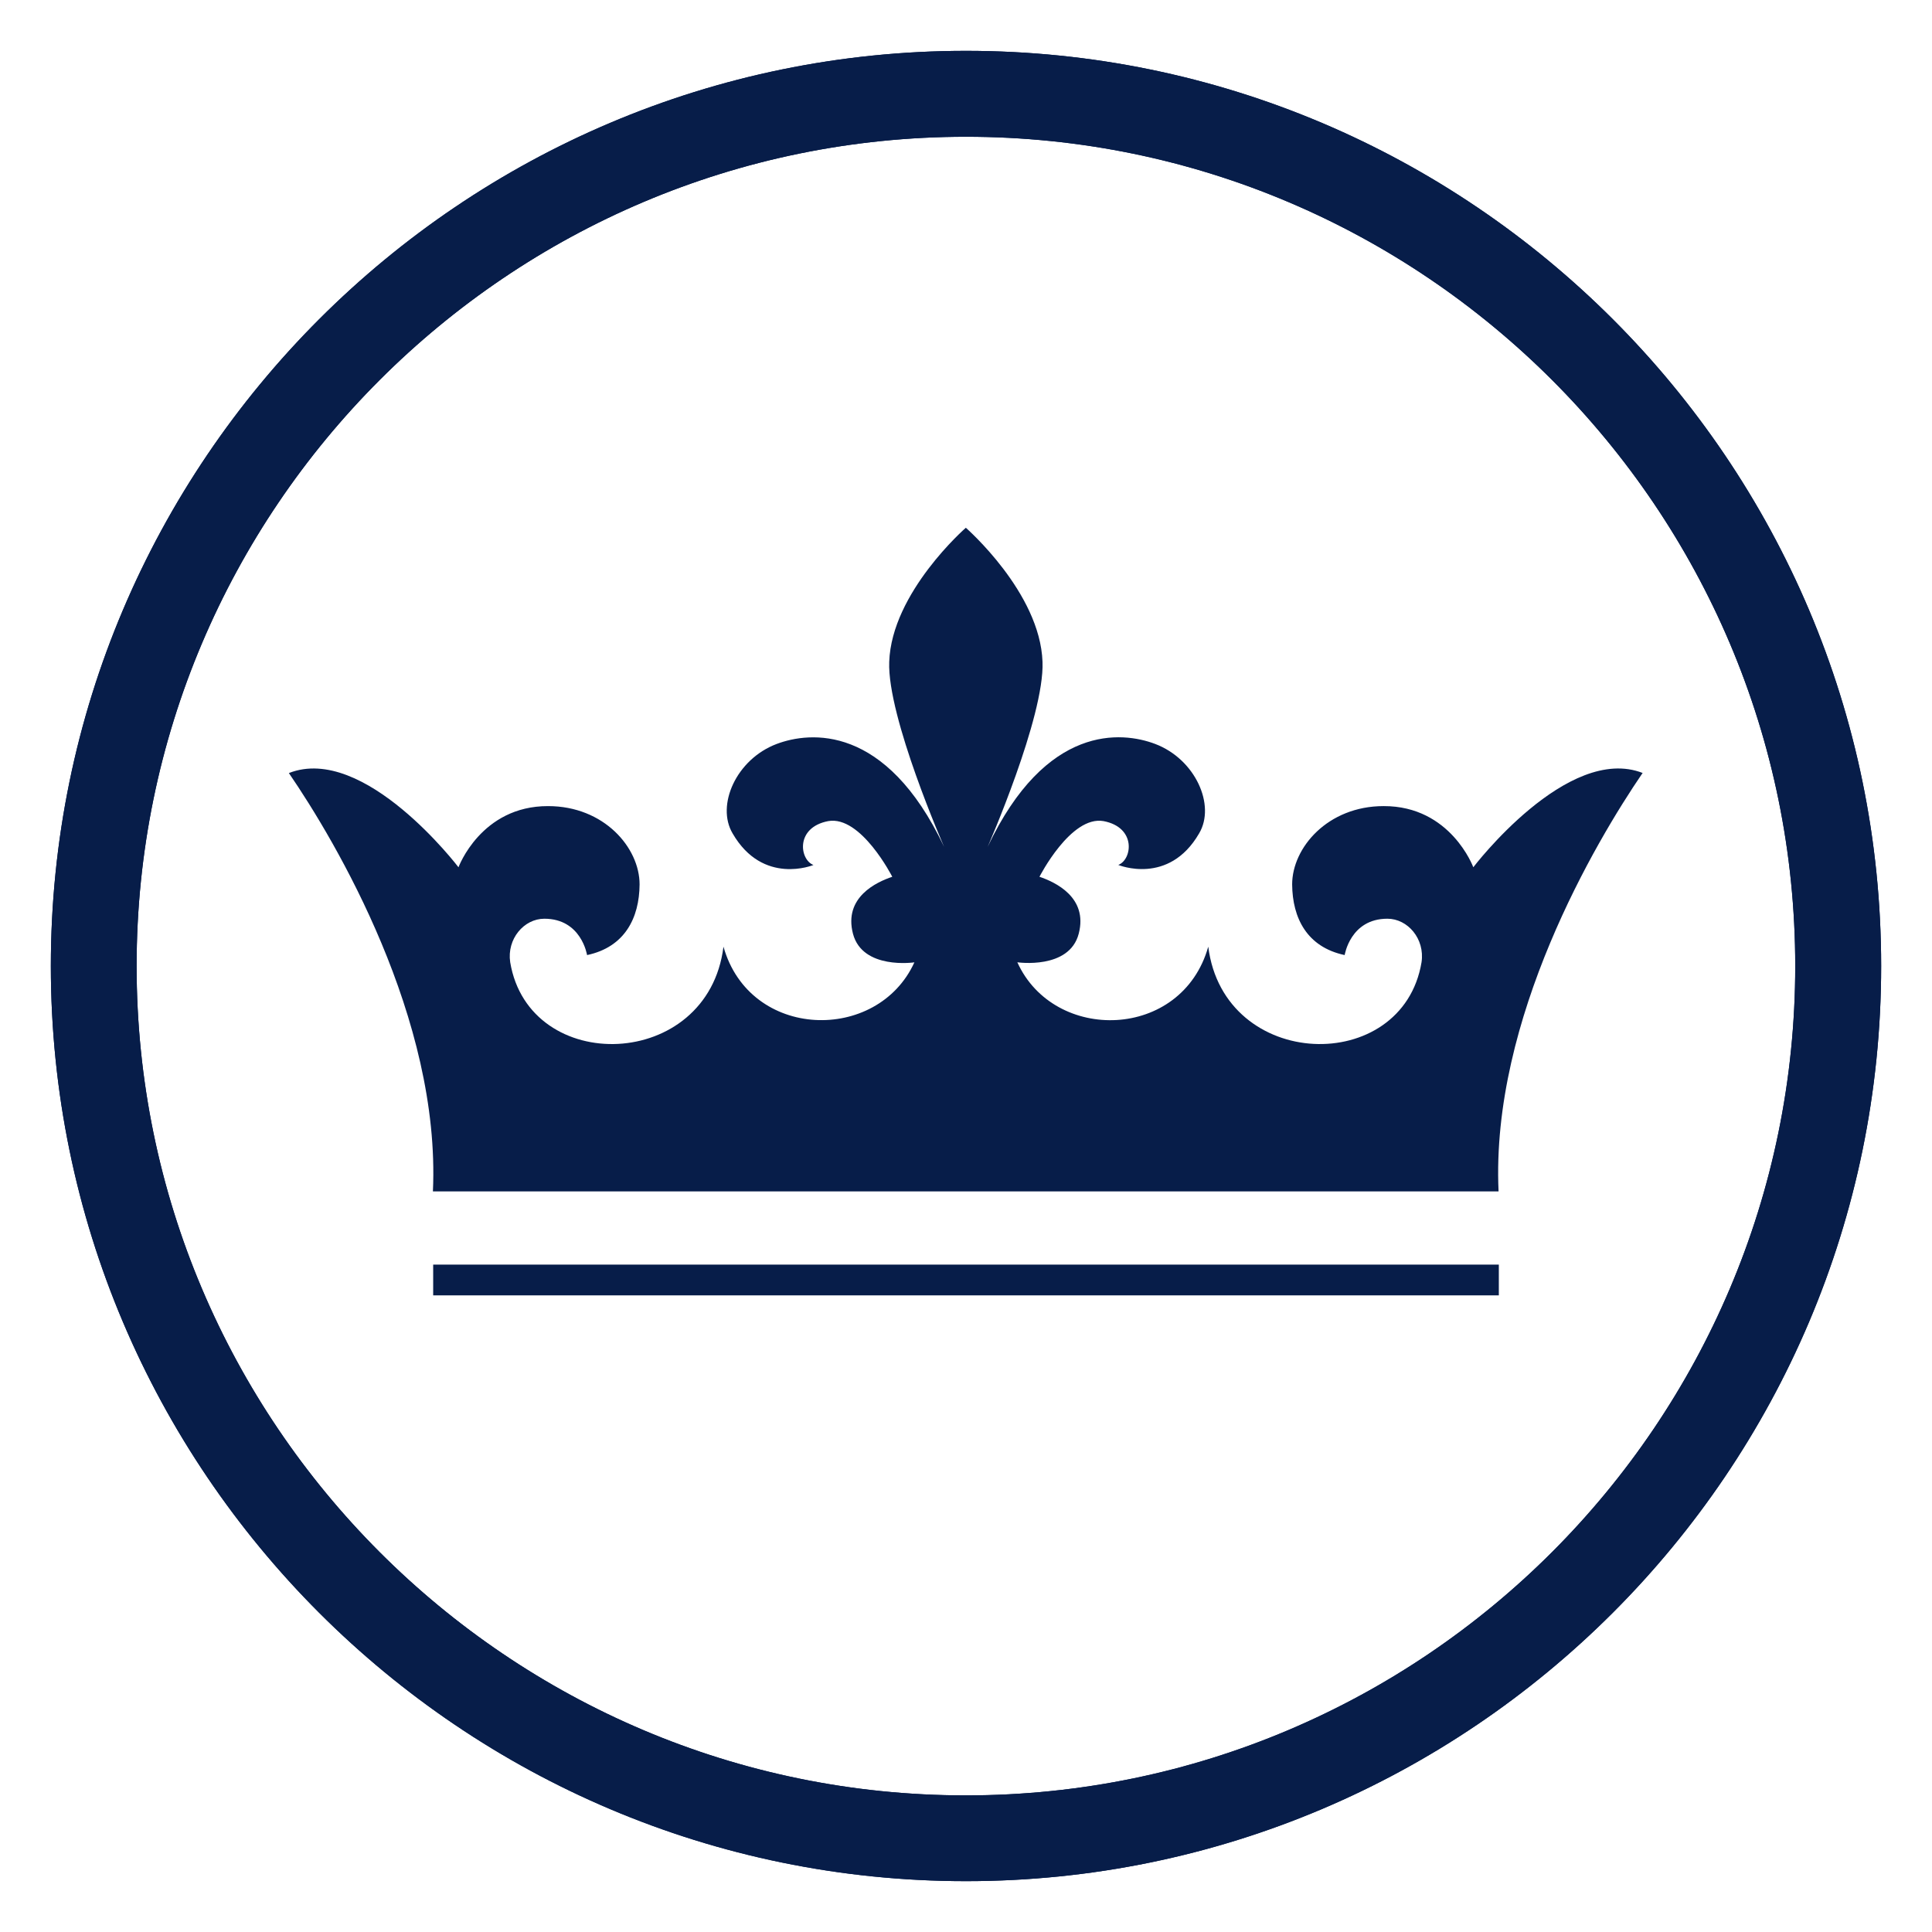 <svg xmlns="http://www.w3.org/2000/svg" viewBox="-1 -1 38 38" height="38" width="38"><path fill="#071D49" d="M31.313 14.205c-1.483-.582-3.335 1.853-3.335 1.853s-.443-1.206-1.763-1.203c-1.102 0-1.8.82-1.8 1.54.005.663.293 1.233 1.033 1.39 0 0 .11-.715.84-.715.4 0 .74.395.672.855-.373 2.242-3.887 2.145-4.195-.305-.52 1.842-3.032 1.902-3.755.307 0 0 1.022.15 1.207-.562.188-.717-.467-1.017-.772-1.12 0 0 .615-1.208 1.26-1.095.653.125.563.76.29.862 0 0 .992.413 1.59-.62.33-.554-.073-1.46-.865-1.76-.652-.247-2.147-.4-3.295 2.026 0 0 1.122-2.558 1.08-3.64-.047-1.366-1.505-2.633-1.508-2.638-.002.002-1.46 1.272-1.507 2.637-.042 1.083 1.08 3.64 1.08 3.64-1.148-2.425-2.643-2.27-3.295-2.024-.793.3-1.195 1.205-.865 1.76.598 1.032 1.59.62 1.59.62-.273-.103-.363-.738.29-.863.645-.115 1.26 1.095 1.26 1.095-.305.102-.96.4-.773 1.12.188.715 1.208.563 1.208.563-.725 1.592-3.237 1.532-3.755-.308-.305 2.45-3.822 2.547-4.195.305-.068-.457.27-.855.672-.855.73 0 .84.715.84.715.74-.157 1.028-.727 1.033-1.39 0-.72-.697-1.54-1.8-1.54-1.32-.003-1.762 1.203-1.762 1.203s-1.853-2.435-3.336-1.853c.923 1.345 2.988 4.835 2.833 8.228h20.96c-.155-3.393 1.912-6.883 2.832-8.228h.006zM28.48 23.873H7.52v.605h20.96v-.605z"></path><path fill="#071D49" d="M18 1.69C9.005 1.69 1.687 9.005 1.687 18c0 8.995 7.315 16.313 16.31 16.313 8.995 0 16.313-7.323 16.313-16.313 0-8.99-7.318-16.31-16.31-16.31zM18 36C8.075 36 0 27.925 0 18S8.075 0 18 0s18 8.075 18 18-8.078 18-18 18z"></path><path fill="#071D49" d="M18 1.69C9.005 1.69 1.687 9.005 1.687 18c0 8.995 7.315 16.313 16.31 16.313 8.995 0 16.313-7.323 16.313-16.313 0-8.99-7.318-16.31-16.31-16.31zM18 36C8.075 36 0 27.925 0 18S8.075 0 18 0s18 8.075 18 18-8.078 18-18 18z"></path></svg>